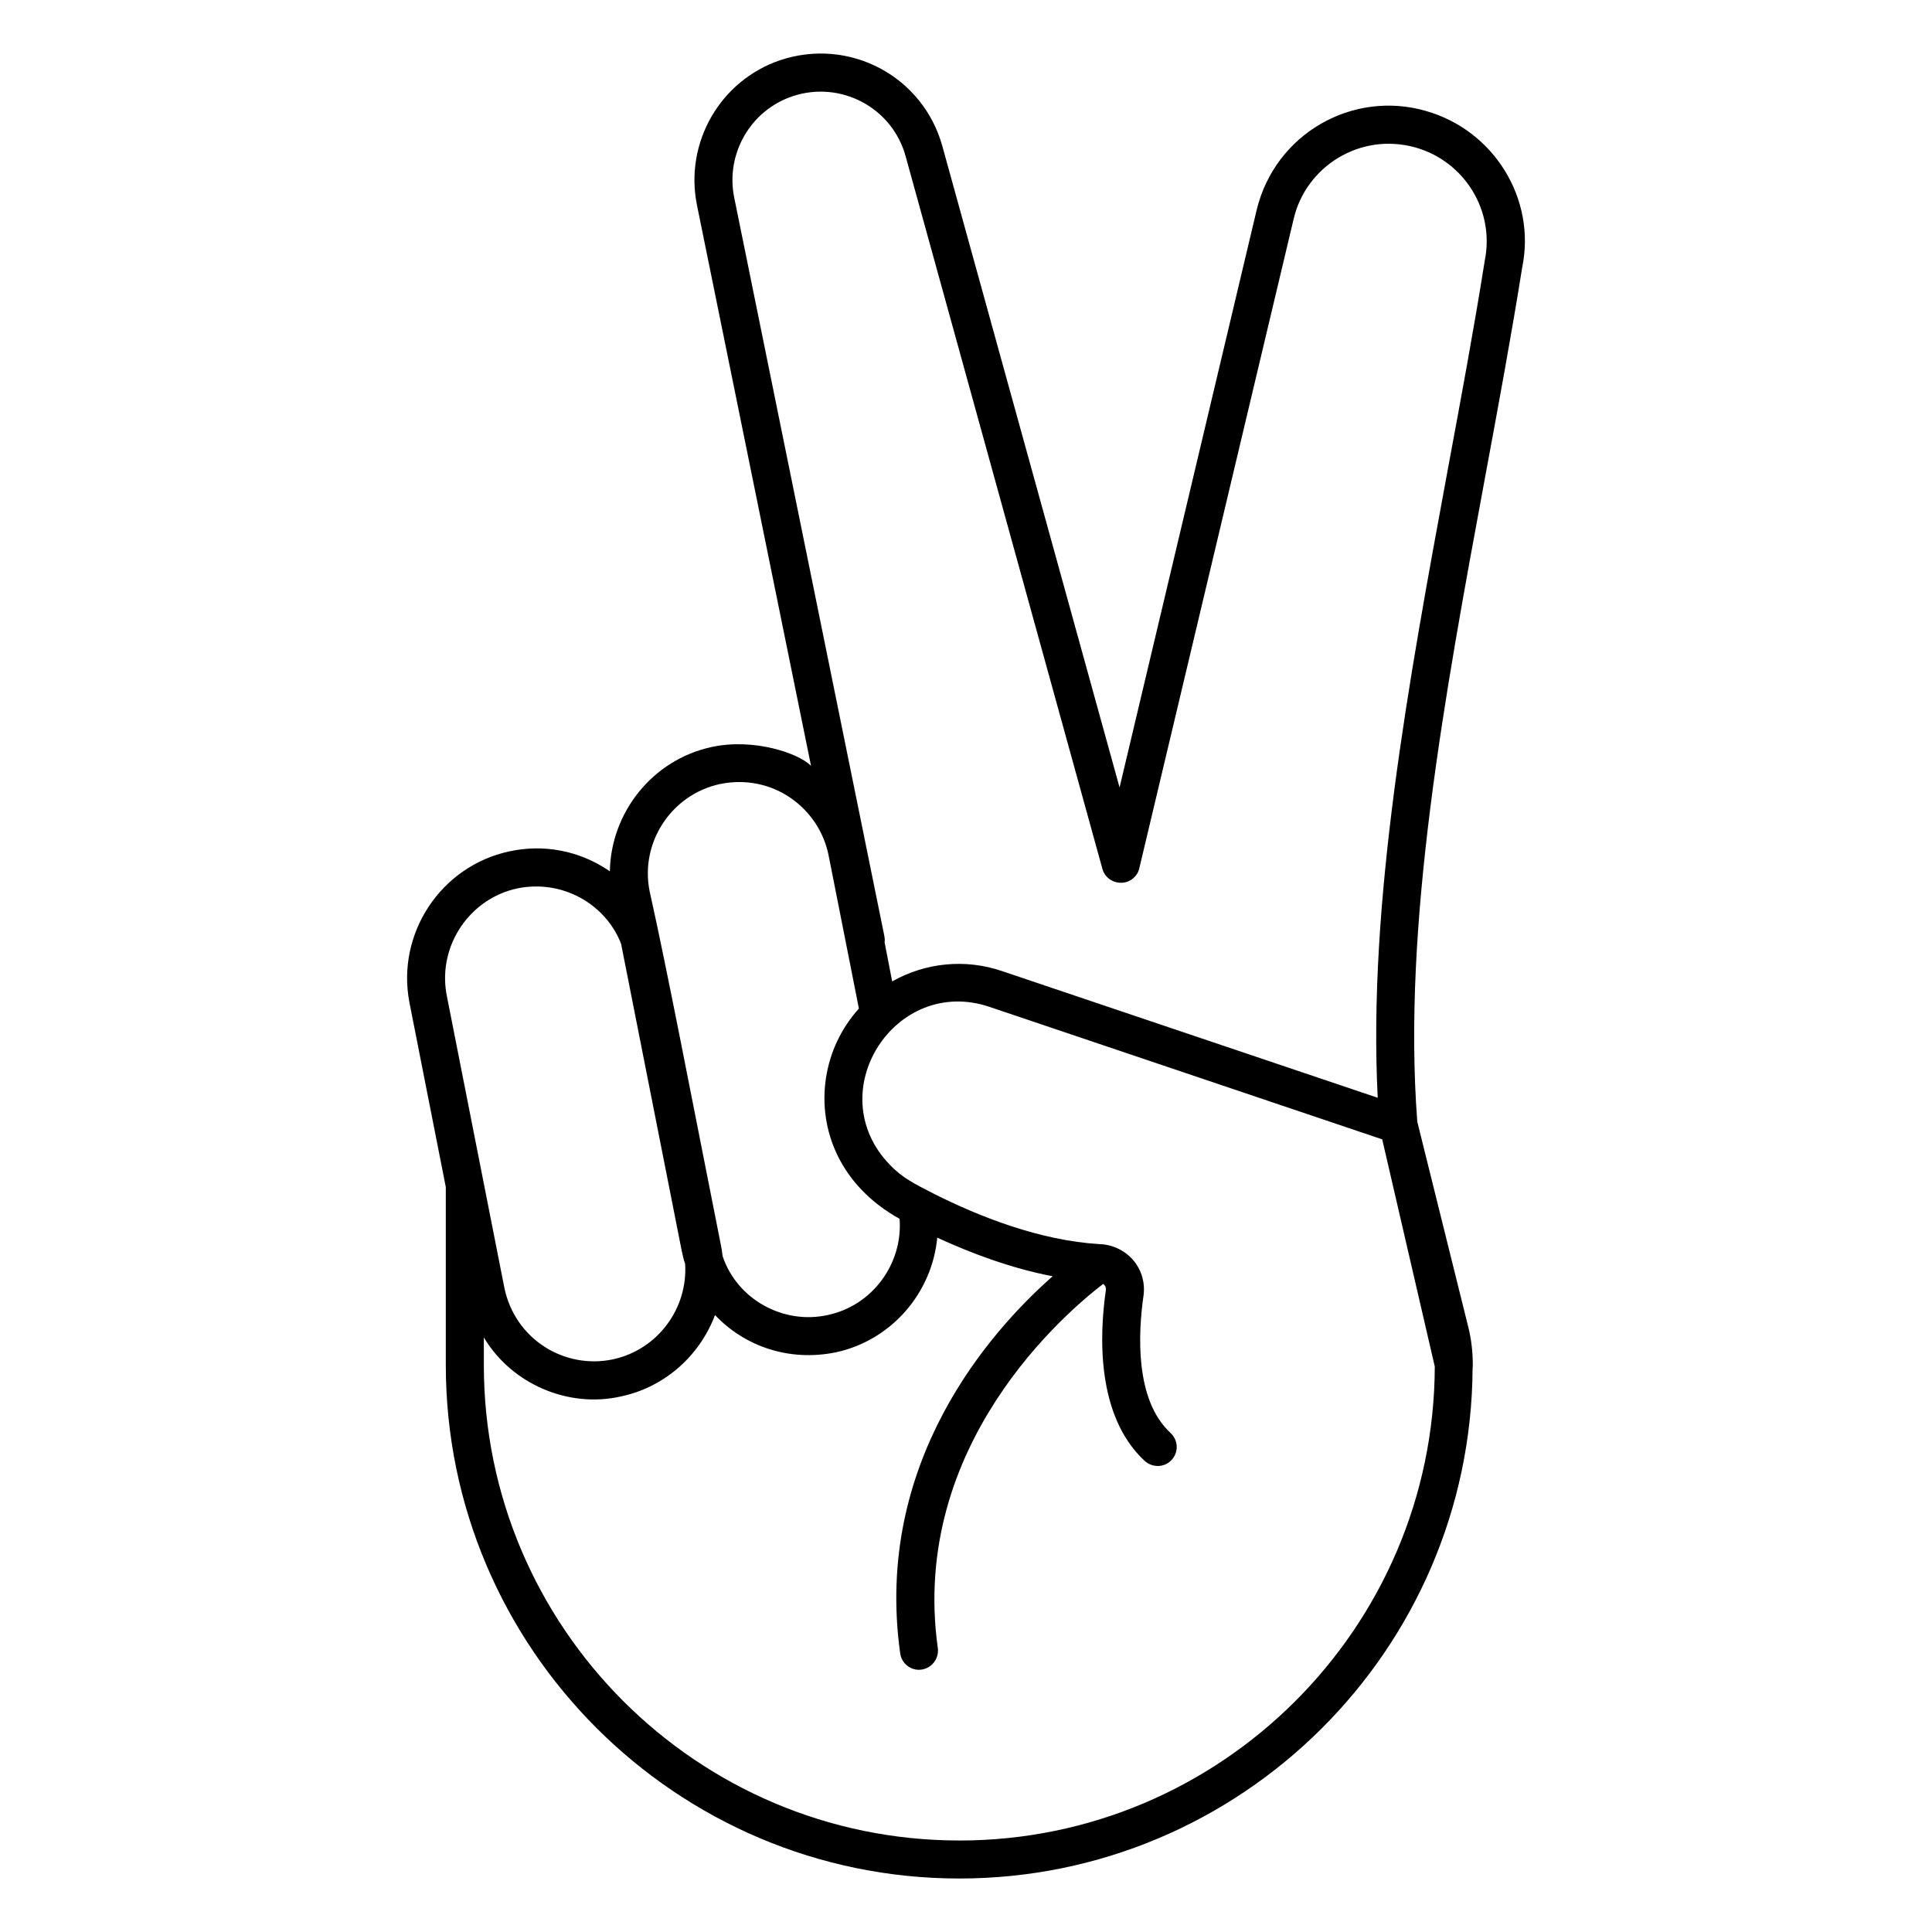 <?xml version="1.0" encoding="UTF-8"?>
<!-- Uploaded to: SVG Repo, www.svgrepo.com, Generator: SVG Repo Mixer Tools -->
<svg fill="#000000" width="800px" height="800px" version="1.1" viewBox="144 144 512 512" xmlns="http://www.w3.org/2000/svg">
 <path d="m521.81 173.38c-19.449-5.559-39.922 6.098-44.789 26.297l-36.324 153.01-46.957-169.93c-5.07-18.414-24.465-28.941-42.926-22.824-15.973 5.391-25.441 21.867-22.117 38.391l30.23 148.62c-3.391-3.391-15.211-7.375-26.301-4.988-15.77 3.375-26.754 17.434-27.004 32.949-0.203-0.102-0.402-0.25-0.605-0.402-7.707-5.09-16.977-6.852-25.996-4.887-18.238 3.879-30.078 21.863-26.5 40.152l9.621 48.82v47.156c0 75.016 61.062 136.08 136.08 136.08 74.766 0 135.62-60.609 136.03-135.22 0.051-0.301 0.051-0.555 0.051-0.855v-0.102c0-3.426-0.402-6.902-1.258-10.227l-13.453-54.16c-3.981-52.195 7.203-112.65 18.035-171.14 3.578-19.297 6.953-37.535 9.773-55.27 3.734-18.133-7.5-36.371-25.586-41.461zm-187.02 178.4c14.098-2.902 26.375 6.481 28.816 18.992l8.012 40.508c-4.586 5.09-7.656 11.438-8.715 18.34-2.144 13.926 3.906 28.719 19.496 37.383 0.906 11.84-7.152 22.973-19.043 25.492-11.746 2.609-24.027-4.125-27.859-15.617-0.102-0.957-0.25-1.965-0.453-2.922-8.484-42.746-14.102-72.27-18.895-93.809-2.57-12.898 5.793-25.594 18.641-28.367zm-53.707 27.66c11.969-2.465 23.43 4.172 27.508 14.66l16.07 81.363c0.25 1.16 0.504 2.316 0.906 3.477 0.754 11.789-7.254 22.723-19.094 25.293-12.945 2.754-26.031-5.383-28.816-18.992-20.578-104.38-13.875-70.379-15.266-77.438-0.051-0.203-0.051-0.352-0.102-0.555-2.164-12.695 6.148-25.086 18.793-27.809zm117.14 252.31c-69.477 0-126-56.527-126-126v-7.305c7.469 12.453 22.508 18.797 36.375 15.617 11.789-2.519 20.906-10.984 24.887-21.562 7.703 8.141 19.414 12.453 32.043 9.875 14.863-3.223 25.492-15.871 26.852-30.379 9.02 4.133 19.547 8.113 30.582 10.227-16.477 14.508-47.461 49.223-40.406 99.906 0.352 2.57 2.519 4.383 4.988 4.383 0.203 0 0.453-0.051 0.656-0.051 2.769-0.402 4.684-2.922 4.332-5.691-7.559-54.008 34.359-89.273 43.832-96.531 0.102 0.102 0.203 0.203 0.301 0.301 0.25 0.25 0.504 0.754 0.402 1.359-1.715 11.789-2.621 33.352 10.328 45.293 0.957 0.855 2.215 1.309 3.426 1.309 1.359 0 2.719-0.555 3.676-1.613 1.914-2.066 1.762-5.238-0.301-7.152-9.523-8.766-8.566-26.551-7.152-36.375 0.453-3.324-0.453-6.602-2.57-9.219-2.168-2.621-5.34-4.231-8.816-4.434h-0.25c-15.871-0.957-31.789-7.254-43.832-13.301-5.125-2.629-8.484-4.266-11.789-7.758-18.543-19.23 1.449-50.266 26.449-41.816l104.09 35.117v0.102l13.906 60.105c-0.199 69.273-56.676 125.6-126 125.6zm139.25-418.66c-2.82 17.785-6.195 35.973-9.773 55.219-10.43 56.477-21.211 114.82-18.59 166.61l-99.652-33.605c-9.672-3.273-20.203-2.215-29.02 2.769l-2.016-10.379c0.102-0.504 0.051-1.059-0.051-1.613l-39.805-195.78c-2.316-11.539 4.332-23.074 15.465-26.801 12.617-4.238 26.398 2.875 29.977 15.922l52.145 188.83c0.605 2.215 2.621 3.676 4.887 3.676h0.102c2.266 0 4.281-1.613 4.785-3.828l40.91-172.1c3.25-13.906 17.609-23.004 32.242-18.941 13.004 3.672 21.113 16.723 18.395 30.023z"/>
</svg>